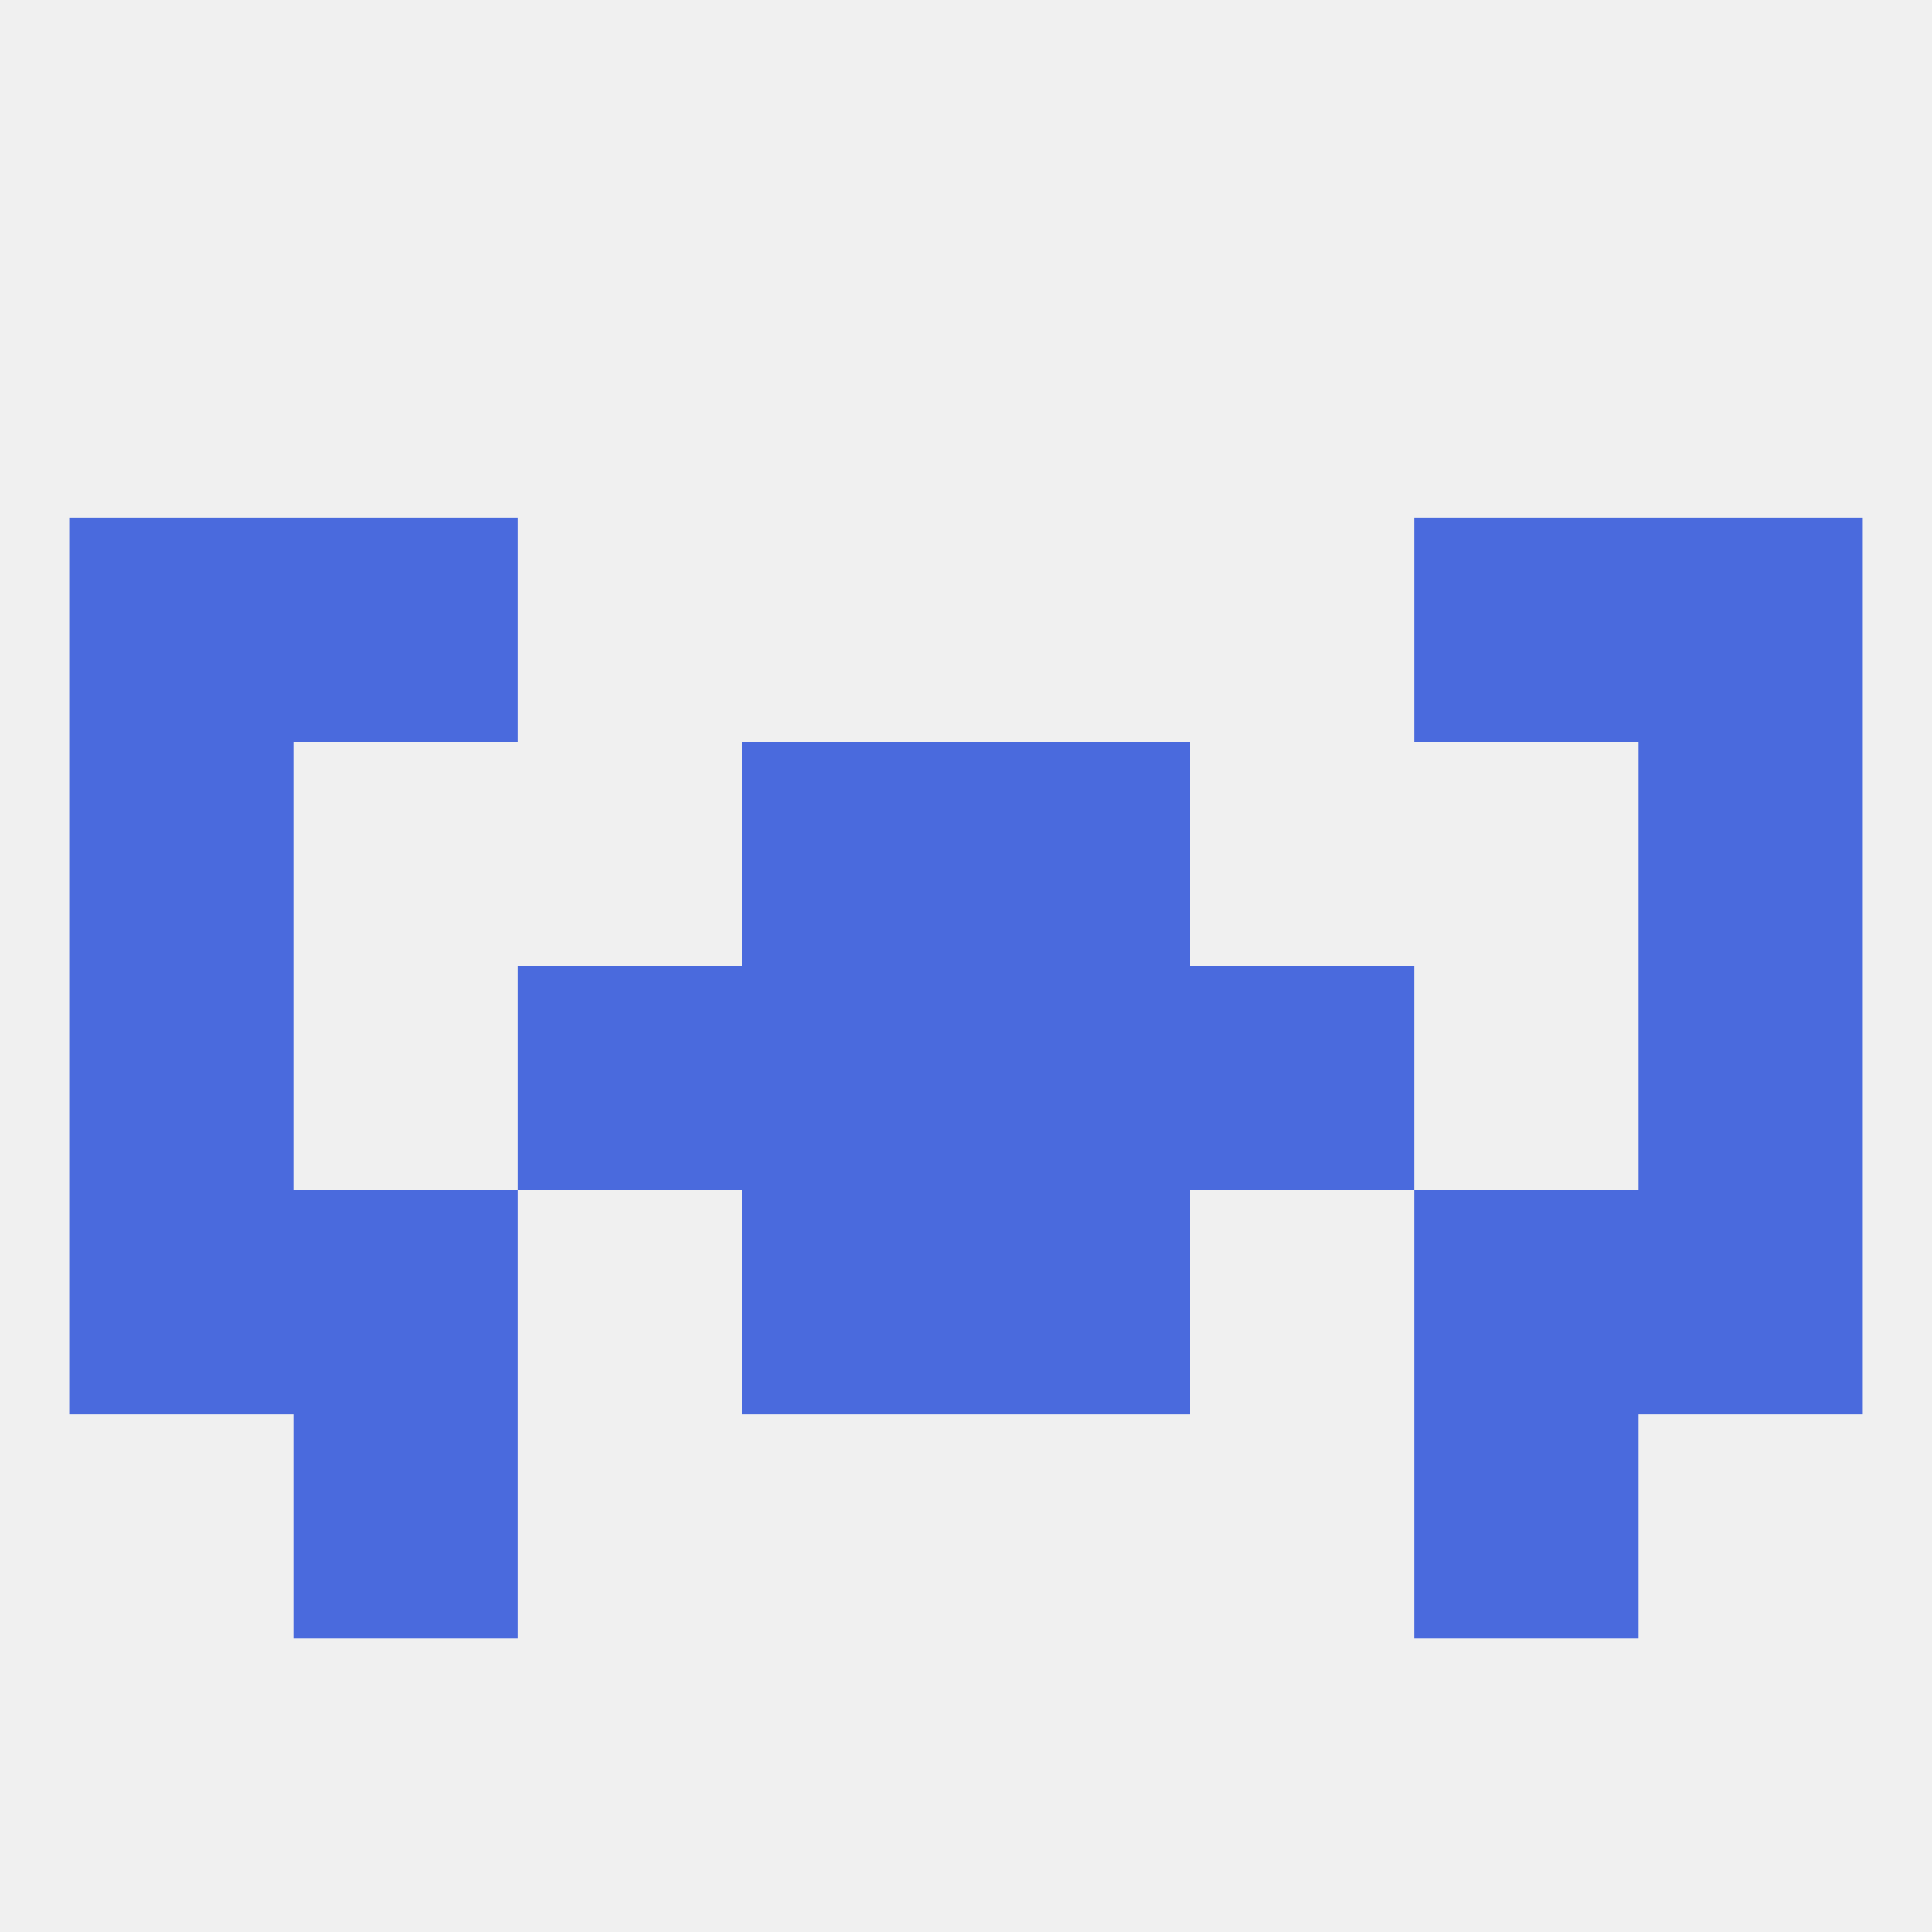 
<!--   <?xml version="1.0"?> -->
<svg version="1.1" baseprofile="full" xmlns="http://www.w3.org/2000/svg" xmlns:xlink="http://www.w3.org/1999/xlink" xmlns:ev="http://www.w3.org/2001/xml-events" width="250" height="250" viewBox="0 0 250 250" >
	<rect width="100%" height="100%" fill="rgba(240,240,240,255)"/>

	<rect x="9" y="125" width="29" height="29" fill="rgba(74,106,221,255)"/>
	<rect x="212" y="125" width="29" height="29" fill="rgba(74,106,221,255)"/>
	<rect x="96" y="125" width="29" height="29" fill="rgba(74,106,221,255)"/>
	<rect x="125" y="125" width="29" height="29" fill="rgba(74,106,221,255)"/>
	<rect x="67" y="125" width="29" height="29" fill="rgba(74,106,221,255)"/>
	<rect x="154" y="125" width="29" height="29" fill="rgba(74,106,221,255)"/>
	<rect x="125" y="96" width="29" height="29" fill="rgba(74,106,221,255)"/>
	<rect x="9" y="96" width="29" height="29" fill="rgba(74,106,221,255)"/>
	<rect x="212" y="96" width="29" height="29" fill="rgba(74,106,221,255)"/>
	<rect x="96" y="96" width="29" height="29" fill="rgba(74,106,221,255)"/>
	<rect x="183" y="154" width="29" height="29" fill="rgba(74,106,221,255)"/>
	<rect x="9" y="154" width="29" height="29" fill="rgba(74,106,221,255)"/>
	<rect x="212" y="154" width="29" height="29" fill="rgba(74,106,221,255)"/>
	<rect x="96" y="154" width="29" height="29" fill="rgba(74,106,221,255)"/>
	<rect x="125" y="154" width="29" height="29" fill="rgba(74,106,221,255)"/>
	<rect x="38" y="154" width="29" height="29" fill="rgba(74,106,221,255)"/>
	<rect x="38" y="183" width="29" height="29" fill="rgba(74,106,221,255)"/>
	<rect x="183" y="183" width="29" height="29" fill="rgba(74,106,221,255)"/>
	<rect x="9" y="67" width="29" height="29" fill="rgba(74,106,221,255)"/>
	<rect x="212" y="67" width="29" height="29" fill="rgba(74,106,221,255)"/>
	<rect x="38" y="67" width="29" height="29" fill="rgba(74,106,221,255)"/>
	<rect x="183" y="67" width="29" height="29" fill="rgba(74,106,221,255)"/>
</svg>